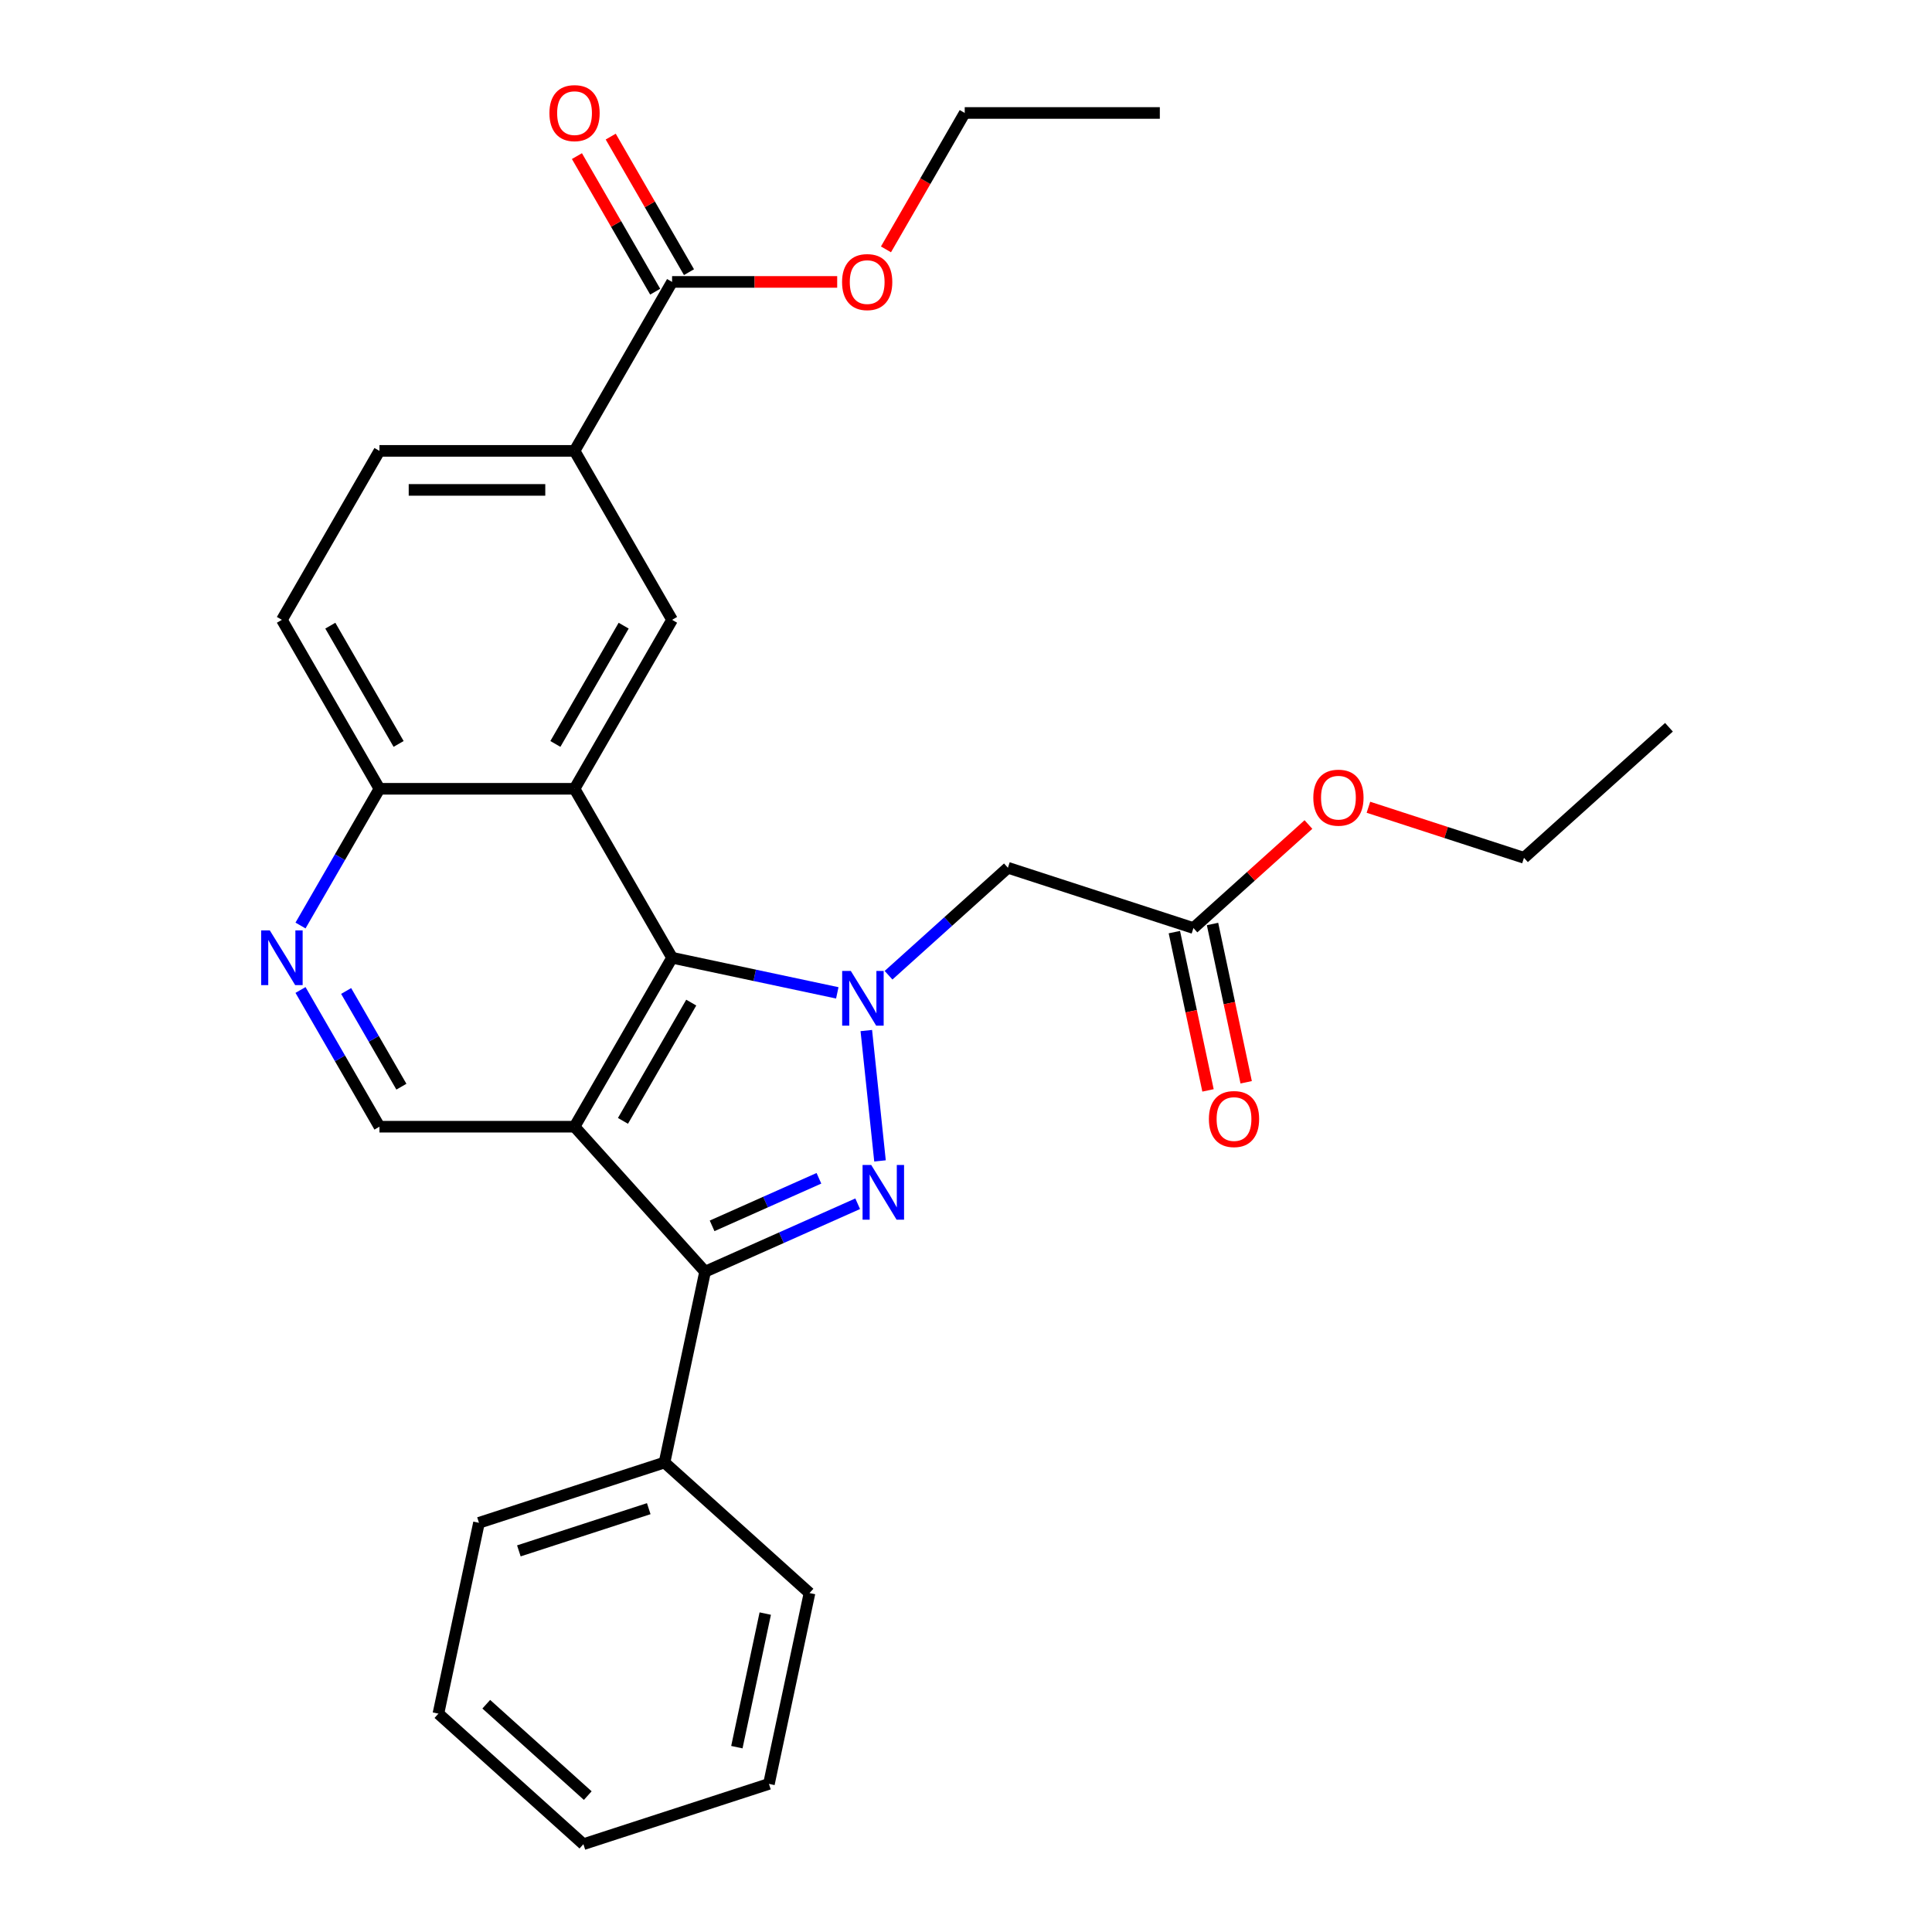 <?xml version='1.0' encoding='iso-8859-1'?>
<svg version='1.1' baseProfile='full'
              xmlns='http://www.w3.org/2000/svg'
                      xmlns:rdkit='http://www.rdkit.org/xml'
                      xmlns:xlink='http://www.w3.org/1999/xlink'
                  xml:space='preserve'
width='1000px' height='1000px' viewBox='0 0 1000 1000'>
<!-- END OF HEADER -->
<rect style='opacity:1.0;fill:#FFFFFF;stroke:none' width='1000' height='1000' x='0' y='0'> </rect>
<path class='bond-1' d='M 448.399,533.408 L 455.491,600.886' style='fill:none;fill-rule:evenodd;stroke:#0000FF;stroke-width:6px;stroke-linecap:butt;stroke-linejoin:miter;stroke-opacity:1' />
<path class='bond-2' d='M 433.381,513.904 L 390.626,504.817' style='fill:none;fill-rule:evenodd;stroke:#0000FF;stroke-width:6px;stroke-linecap:butt;stroke-linejoin:miter;stroke-opacity:1' />
<path class='bond-2' d='M 390.626,504.817 L 347.871,495.729' style='fill:none;fill-rule:evenodd;stroke:#000000;stroke-width:6px;stroke-linecap:butt;stroke-linejoin:miter;stroke-opacity:1' />
<path class='bond-5' d='M 459.91,504.78 L 490.799,476.968' style='fill:none;fill-rule:evenodd;stroke:#0000FF;stroke-width:6px;stroke-linecap:butt;stroke-linejoin:miter;stroke-opacity:1' />
<path class='bond-5' d='M 490.799,476.968 L 521.689,449.155' style='fill:none;fill-rule:evenodd;stroke:#000000;stroke-width:6px;stroke-linecap:butt;stroke-linejoin:miter;stroke-opacity:1' />
<path class='bond-0' d='M 297.381,583.181 L 347.871,495.729' style='fill:none;fill-rule:evenodd;stroke:#000000;stroke-width:6px;stroke-linecap:butt;stroke-linejoin:miter;stroke-opacity:1' />
<path class='bond-0' d='M 322.445,580.161 L 357.788,518.945' style='fill:none;fill-rule:evenodd;stroke:#000000;stroke-width:6px;stroke-linecap:butt;stroke-linejoin:miter;stroke-opacity:1' />
<path class='bond-7' d='M 297.381,583.181 L 196.401,583.181' style='fill:none;fill-rule:evenodd;stroke:#000000;stroke-width:6px;stroke-linecap:butt;stroke-linejoin:miter;stroke-opacity:1' />
<path class='bond-29' d='M 297.381,583.181 L 364.95,658.224' style='fill:none;fill-rule:evenodd;stroke:#000000;stroke-width:6px;stroke-linecap:butt;stroke-linejoin:miter;stroke-opacity:1' />
<path class='bond-3' d='M 443.936,623.057 L 404.443,640.64' style='fill:none;fill-rule:evenodd;stroke:#0000FF;stroke-width:6px;stroke-linecap:butt;stroke-linejoin:miter;stroke-opacity:1' />
<path class='bond-3' d='M 404.443,640.64 L 364.95,658.224' style='fill:none;fill-rule:evenodd;stroke:#000000;stroke-width:6px;stroke-linecap:butt;stroke-linejoin:miter;stroke-opacity:1' />
<path class='bond-3' d='M 423.874,609.882 L 396.229,622.19' style='fill:none;fill-rule:evenodd;stroke:#0000FF;stroke-width:6px;stroke-linecap:butt;stroke-linejoin:miter;stroke-opacity:1' />
<path class='bond-3' d='M 396.229,622.19 L 368.584,634.499' style='fill:none;fill-rule:evenodd;stroke:#000000;stroke-width:6px;stroke-linecap:butt;stroke-linejoin:miter;stroke-opacity:1' />
<path class='bond-4' d='M 347.871,495.729 L 297.381,408.277' style='fill:none;fill-rule:evenodd;stroke:#000000;stroke-width:6px;stroke-linecap:butt;stroke-linejoin:miter;stroke-opacity:1' />
<path class='bond-13' d='M 364.95,658.224 L 343.955,756.998' style='fill:none;fill-rule:evenodd;stroke:#000000;stroke-width:6px;stroke-linecap:butt;stroke-linejoin:miter;stroke-opacity:1' />
<path class='bond-6' d='M 297.381,408.277 L 347.871,320.825' style='fill:none;fill-rule:evenodd;stroke:#000000;stroke-width:6px;stroke-linecap:butt;stroke-linejoin:miter;stroke-opacity:1' />
<path class='bond-6' d='M 287.464,385.061 L 322.808,323.845' style='fill:none;fill-rule:evenodd;stroke:#000000;stroke-width:6px;stroke-linecap:butt;stroke-linejoin:miter;stroke-opacity:1' />
<path class='bond-11' d='M 297.381,408.277 L 196.401,408.277' style='fill:none;fill-rule:evenodd;stroke:#000000;stroke-width:6px;stroke-linecap:butt;stroke-linejoin:miter;stroke-opacity:1' />
<path class='bond-12' d='M 521.689,449.155 L 617.727,480.359' style='fill:none;fill-rule:evenodd;stroke:#000000;stroke-width:6px;stroke-linecap:butt;stroke-linejoin:miter;stroke-opacity:1' />
<path class='bond-9' d='M 347.871,320.825 L 297.381,233.374' style='fill:none;fill-rule:evenodd;stroke:#000000;stroke-width:6px;stroke-linecap:butt;stroke-linejoin:miter;stroke-opacity:1' />
<path class='bond-30' d='M 196.401,583.181 L 175.972,547.797' style='fill:none;fill-rule:evenodd;stroke:#000000;stroke-width:6px;stroke-linecap:butt;stroke-linejoin:miter;stroke-opacity:1' />
<path class='bond-30' d='M 175.972,547.797 L 155.543,512.413' style='fill:none;fill-rule:evenodd;stroke:#0000FF;stroke-width:6px;stroke-linecap:butt;stroke-linejoin:miter;stroke-opacity:1' />
<path class='bond-30' d='M 207.762,562.467 L 193.462,537.699' style='fill:none;fill-rule:evenodd;stroke:#000000;stroke-width:6px;stroke-linecap:butt;stroke-linejoin:miter;stroke-opacity:1' />
<path class='bond-30' d='M 193.462,537.699 L 179.162,512.93' style='fill:none;fill-rule:evenodd;stroke:#0000FF;stroke-width:6px;stroke-linecap:butt;stroke-linejoin:miter;stroke-opacity:1' />
<path class='bond-8' d='M 155.543,479.044 L 175.972,443.661' style='fill:none;fill-rule:evenodd;stroke:#0000FF;stroke-width:6px;stroke-linecap:butt;stroke-linejoin:miter;stroke-opacity:1' />
<path class='bond-8' d='M 175.972,443.661 L 196.401,408.277' style='fill:none;fill-rule:evenodd;stroke:#000000;stroke-width:6px;stroke-linecap:butt;stroke-linejoin:miter;stroke-opacity:1' />
<path class='bond-10' d='M 297.381,233.374 L 347.871,145.922' style='fill:none;fill-rule:evenodd;stroke:#000000;stroke-width:6px;stroke-linecap:butt;stroke-linejoin:miter;stroke-opacity:1' />
<path class='bond-31' d='M 297.381,233.374 L 196.401,233.374' style='fill:none;fill-rule:evenodd;stroke:#000000;stroke-width:6px;stroke-linecap:butt;stroke-linejoin:miter;stroke-opacity:1' />
<path class='bond-31' d='M 282.234,253.57 L 211.548,253.57' style='fill:none;fill-rule:evenodd;stroke:#000000;stroke-width:6px;stroke-linecap:butt;stroke-linejoin:miter;stroke-opacity:1' />
<path class='bond-14' d='M 356.617,140.873 L 336.361,105.789' style='fill:none;fill-rule:evenodd;stroke:#000000;stroke-width:6px;stroke-linecap:butt;stroke-linejoin:miter;stroke-opacity:1' />
<path class='bond-14' d='M 336.361,105.789 L 316.106,70.706' style='fill:none;fill-rule:evenodd;stroke:#FF0000;stroke-width:6px;stroke-linecap:butt;stroke-linejoin:miter;stroke-opacity:1' />
<path class='bond-14' d='M 339.126,150.971 L 318.871,115.887' style='fill:none;fill-rule:evenodd;stroke:#000000;stroke-width:6px;stroke-linecap:butt;stroke-linejoin:miter;stroke-opacity:1' />
<path class='bond-14' d='M 318.871,115.887 L 298.615,80.804' style='fill:none;fill-rule:evenodd;stroke:#FF0000;stroke-width:6px;stroke-linecap:butt;stroke-linejoin:miter;stroke-opacity:1' />
<path class='bond-18' d='M 347.871,145.922 L 390.599,145.922' style='fill:none;fill-rule:evenodd;stroke:#000000;stroke-width:6px;stroke-linecap:butt;stroke-linejoin:miter;stroke-opacity:1' />
<path class='bond-18' d='M 390.599,145.922 L 433.327,145.922' style='fill:none;fill-rule:evenodd;stroke:#FF0000;stroke-width:6px;stroke-linecap:butt;stroke-linejoin:miter;stroke-opacity:1' />
<path class='bond-17' d='M 196.401,408.277 L 145.91,320.825' style='fill:none;fill-rule:evenodd;stroke:#000000;stroke-width:6px;stroke-linecap:butt;stroke-linejoin:miter;stroke-opacity:1' />
<path class='bond-17' d='M 206.317,385.061 L 170.974,323.845' style='fill:none;fill-rule:evenodd;stroke:#000000;stroke-width:6px;stroke-linecap:butt;stroke-linejoin:miter;stroke-opacity:1' />
<path class='bond-16' d='M 607.849,482.459 L 616.557,523.424' style='fill:none;fill-rule:evenodd;stroke:#000000;stroke-width:6px;stroke-linecap:butt;stroke-linejoin:miter;stroke-opacity:1' />
<path class='bond-16' d='M 616.557,523.424 L 625.264,564.388' style='fill:none;fill-rule:evenodd;stroke:#FF0000;stroke-width:6px;stroke-linecap:butt;stroke-linejoin:miter;stroke-opacity:1' />
<path class='bond-16' d='M 627.604,478.26 L 636.311,519.225' style='fill:none;fill-rule:evenodd;stroke:#000000;stroke-width:6px;stroke-linecap:butt;stroke-linejoin:miter;stroke-opacity:1' />
<path class='bond-16' d='M 636.311,519.225 L 645.019,560.189' style='fill:none;fill-rule:evenodd;stroke:#FF0000;stroke-width:6px;stroke-linecap:butt;stroke-linejoin:miter;stroke-opacity:1' />
<path class='bond-19' d='M 617.727,480.359 L 647.486,453.564' style='fill:none;fill-rule:evenodd;stroke:#000000;stroke-width:6px;stroke-linecap:butt;stroke-linejoin:miter;stroke-opacity:1' />
<path class='bond-19' d='M 647.486,453.564 L 677.245,426.769' style='fill:none;fill-rule:evenodd;stroke:#FF0000;stroke-width:6px;stroke-linecap:butt;stroke-linejoin:miter;stroke-opacity:1' />
<path class='bond-20' d='M 343.955,756.998 L 247.917,788.202' style='fill:none;fill-rule:evenodd;stroke:#000000;stroke-width:6px;stroke-linecap:butt;stroke-linejoin:miter;stroke-opacity:1' />
<path class='bond-20' d='M 335.791,780.886 L 268.564,802.729' style='fill:none;fill-rule:evenodd;stroke:#000000;stroke-width:6px;stroke-linecap:butt;stroke-linejoin:miter;stroke-opacity:1' />
<path class='bond-21' d='M 343.955,756.998 L 418.998,824.567' style='fill:none;fill-rule:evenodd;stroke:#000000;stroke-width:6px;stroke-linecap:butt;stroke-linejoin:miter;stroke-opacity:1' />
<path class='bond-15' d='M 196.401,233.374 L 145.91,320.825' style='fill:none;fill-rule:evenodd;stroke:#000000;stroke-width:6px;stroke-linecap:butt;stroke-linejoin:miter;stroke-opacity:1' />
<path class='bond-22' d='M 458.577,129.077 L 478.96,93.774' style='fill:none;fill-rule:evenodd;stroke:#FF0000;stroke-width:6px;stroke-linecap:butt;stroke-linejoin:miter;stroke-opacity:1' />
<path class='bond-22' d='M 478.96,93.774 L 499.342,58.47' style='fill:none;fill-rule:evenodd;stroke:#000000;stroke-width:6px;stroke-linecap:butt;stroke-linejoin:miter;stroke-opacity:1' />
<path class='bond-23' d='M 708.294,417.834 L 748.551,430.915' style='fill:none;fill-rule:evenodd;stroke:#FF0000;stroke-width:6px;stroke-linecap:butt;stroke-linejoin:miter;stroke-opacity:1' />
<path class='bond-23' d='M 748.551,430.915 L 788.808,443.995' style='fill:none;fill-rule:evenodd;stroke:#000000;stroke-width:6px;stroke-linecap:butt;stroke-linejoin:miter;stroke-opacity:1' />
<path class='bond-27' d='M 247.917,788.202 L 226.922,886.976' style='fill:none;fill-rule:evenodd;stroke:#000000;stroke-width:6px;stroke-linecap:butt;stroke-linejoin:miter;stroke-opacity:1' />
<path class='bond-26' d='M 418.998,824.567 L 398.003,923.341' style='fill:none;fill-rule:evenodd;stroke:#000000;stroke-width:6px;stroke-linecap:butt;stroke-linejoin:miter;stroke-opacity:1' />
<path class='bond-26' d='M 396.094,835.184 L 381.398,904.326' style='fill:none;fill-rule:evenodd;stroke:#000000;stroke-width:6px;stroke-linecap:butt;stroke-linejoin:miter;stroke-opacity:1' />
<path class='bond-24' d='M 499.342,58.47 L 600.323,58.47' style='fill:none;fill-rule:evenodd;stroke:#000000;stroke-width:6px;stroke-linecap:butt;stroke-linejoin:miter;stroke-opacity:1' />
<path class='bond-25' d='M 788.808,443.995 L 863.851,376.426' style='fill:none;fill-rule:evenodd;stroke:#000000;stroke-width:6px;stroke-linecap:butt;stroke-linejoin:miter;stroke-opacity:1' />
<path class='bond-28' d='M 398.003,923.341 L 301.965,954.545' style='fill:none;fill-rule:evenodd;stroke:#000000;stroke-width:6px;stroke-linecap:butt;stroke-linejoin:miter;stroke-opacity:1' />
<path class='bond-32' d='M 226.922,886.976 L 301.965,954.545' style='fill:none;fill-rule:evenodd;stroke:#000000;stroke-width:6px;stroke-linecap:butt;stroke-linejoin:miter;stroke-opacity:1' />
<path class='bond-32' d='M 251.692,882.103 L 304.223,929.401' style='fill:none;fill-rule:evenodd;stroke:#000000;stroke-width:6px;stroke-linecap:butt;stroke-linejoin:miter;stroke-opacity:1' />
<path  class='atom-0' d='M 440.385 502.564
L 449.665 517.564
Q 450.585 519.044, 452.065 521.724
Q 453.545 524.404, 453.625 524.564
L 453.625 502.564
L 457.385 502.564
L 457.385 530.884
L 453.505 530.884
L 443.545 514.484
Q 442.385 512.564, 441.145 510.364
Q 439.945 508.164, 439.585 507.484
L 439.585 530.884
L 435.905 530.884
L 435.905 502.564
L 440.385 502.564
' fill='#0000FF'/>
<path  class='atom-2' d='M 450.941 602.991
L 460.221 617.991
Q 461.141 619.471, 462.621 622.151
Q 464.101 624.831, 464.181 624.991
L 464.181 602.991
L 467.941 602.991
L 467.941 631.311
L 464.061 631.311
L 454.101 614.911
Q 452.941 612.991, 451.701 610.791
Q 450.501 608.591, 450.141 607.911
L 450.141 631.311
L 446.461 631.311
L 446.461 602.991
L 450.941 602.991
' fill='#0000FF'/>
<path  class='atom-9' d='M 139.65 481.569
L 148.93 496.569
Q 149.85 498.049, 151.33 500.729
Q 152.81 503.409, 152.89 503.569
L 152.89 481.569
L 156.65 481.569
L 156.65 509.889
L 152.77 509.889
L 142.81 493.489
Q 141.65 491.569, 140.41 489.369
Q 139.21 487.169, 138.85 486.489
L 138.85 509.889
L 135.17 509.889
L 135.17 481.569
L 139.65 481.569
' fill='#0000FF'/>
<path  class='atom-15' d='M 284.381 58.55
Q 284.381 51.75, 287.741 47.95
Q 291.101 44.15, 297.381 44.15
Q 303.661 44.15, 307.021 47.95
Q 310.381 51.75, 310.381 58.55
Q 310.381 65.43, 306.981 69.35
Q 303.581 73.23, 297.381 73.23
Q 291.141 73.23, 287.741 69.35
Q 284.381 65.47, 284.381 58.55
M 297.381 70.03
Q 301.701 70.03, 304.021 67.15
Q 306.381 64.23, 306.381 58.55
Q 306.381 52.99, 304.021 50.19
Q 301.701 47.35, 297.381 47.35
Q 293.061 47.35, 290.701 50.15
Q 288.381 52.95, 288.381 58.55
Q 288.381 64.27, 290.701 67.15
Q 293.061 70.03, 297.381 70.03
' fill='#FF0000'/>
<path  class='atom-17' d='M 625.722 579.213
Q 625.722 572.413, 629.082 568.613
Q 632.442 564.813, 638.722 564.813
Q 645.002 564.813, 648.362 568.613
Q 651.722 572.413, 651.722 579.213
Q 651.722 586.093, 648.322 590.013
Q 644.922 593.893, 638.722 593.893
Q 632.482 593.893, 629.082 590.013
Q 625.722 586.133, 625.722 579.213
M 638.722 590.693
Q 643.042 590.693, 645.362 587.813
Q 647.722 584.893, 647.722 579.213
Q 647.722 573.653, 645.362 570.853
Q 643.042 568.013, 638.722 568.013
Q 634.402 568.013, 632.042 570.813
Q 629.722 573.613, 629.722 579.213
Q 629.722 584.933, 632.042 587.813
Q 634.402 590.693, 638.722 590.693
' fill='#FF0000'/>
<path  class='atom-19' d='M 435.852 146.002
Q 435.852 139.202, 439.212 135.402
Q 442.572 131.602, 448.852 131.602
Q 455.132 131.602, 458.492 135.402
Q 461.852 139.202, 461.852 146.002
Q 461.852 152.882, 458.452 156.802
Q 455.052 160.682, 448.852 160.682
Q 442.612 160.682, 439.212 156.802
Q 435.852 152.922, 435.852 146.002
M 448.852 157.482
Q 453.172 157.482, 455.492 154.602
Q 457.852 151.682, 457.852 146.002
Q 457.852 140.442, 455.492 137.642
Q 453.172 134.802, 448.852 134.802
Q 444.532 134.802, 442.172 137.602
Q 439.852 140.402, 439.852 146.002
Q 439.852 151.722, 442.172 154.602
Q 444.532 157.482, 448.852 157.482
' fill='#FF0000'/>
<path  class='atom-20' d='M 679.77 412.87
Q 679.77 406.07, 683.13 402.27
Q 686.49 398.47, 692.77 398.47
Q 699.05 398.47, 702.41 402.27
Q 705.77 406.07, 705.77 412.87
Q 705.77 419.75, 702.37 423.67
Q 698.97 427.55, 692.77 427.55
Q 686.53 427.55, 683.13 423.67
Q 679.77 419.79, 679.77 412.87
M 692.77 424.35
Q 697.09 424.35, 699.41 421.47
Q 701.77 418.55, 701.77 412.87
Q 701.77 407.31, 699.41 404.51
Q 697.09 401.67, 692.77 401.67
Q 688.45 401.67, 686.09 404.47
Q 683.77 407.27, 683.77 412.87
Q 683.77 418.59, 686.09 421.47
Q 688.45 424.35, 692.77 424.35
' fill='#FF0000'/>
</svg>
